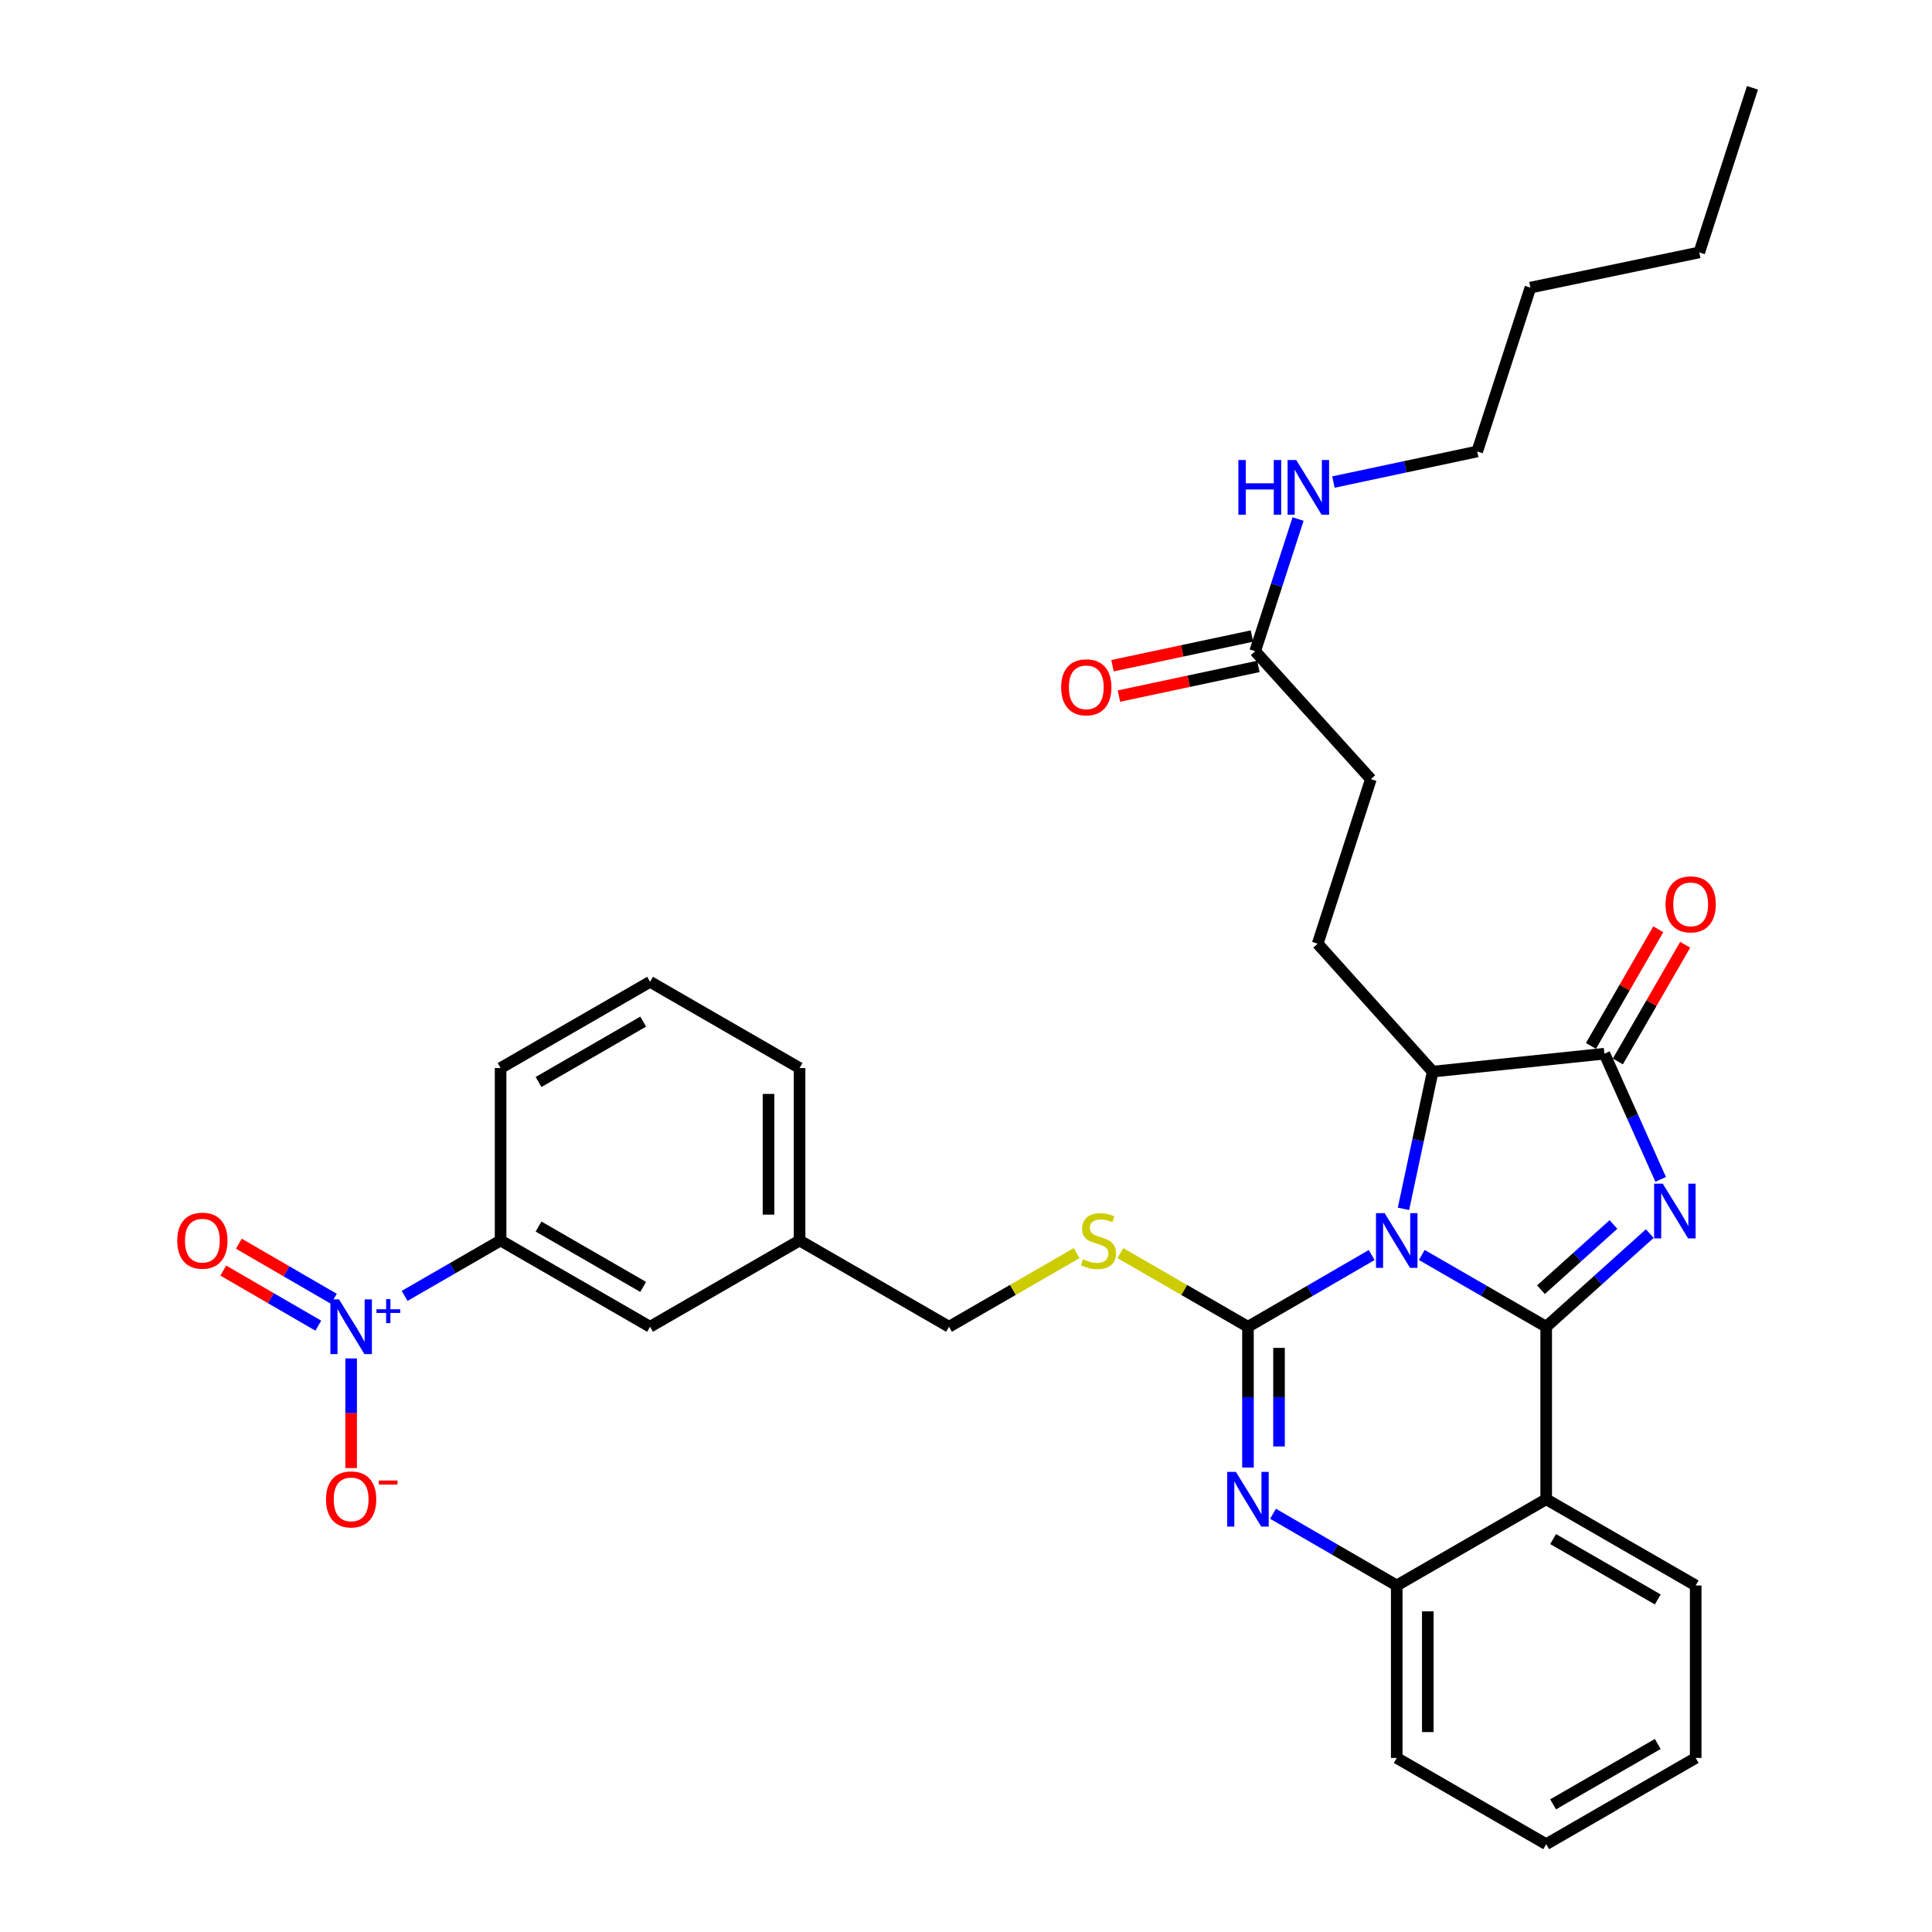 <?xml version='1.0' encoding='iso-8859-1'?>
<svg version='1.1' baseProfile='full'
              xmlns='http://www.w3.org/2000/svg'
                      xmlns:rdkit='http://www.rdkit.org/xml'
                      xmlns:xlink='http://www.w3.org/1999/xlink'
                  xml:space='preserve'
width='1000px' height='1000px' viewBox='0 0 1000 1000'>
<!-- END OF HEADER -->
<rect style='opacity:1.0;fill:#FFFFFF;stroke:none' width='1000' height='1000' x='0' y='0'> </rect>
<path class='bond-0' d='M 735.922,649.57 L 768.115,668.149' style='fill:none;fill-rule:evenodd;stroke:#0000FF;stroke-width:6px;stroke-linecap:butt;stroke-linejoin:miter;stroke-opacity:1' />
<path class='bond-0' d='M 768.115,668.149 L 800.308,686.727' style='fill:none;fill-rule:evenodd;stroke:#000000;stroke-width:6px;stroke-linecap:butt;stroke-linejoin:miter;stroke-opacity:1' />
<path class='bond-1' d='M 709.984,649.6 L 677.966,668.164' style='fill:none;fill-rule:evenodd;stroke:#0000FF;stroke-width:6px;stroke-linecap:butt;stroke-linejoin:miter;stroke-opacity:1' />
<path class='bond-1' d='M 677.966,668.164 L 645.948,686.727' style='fill:none;fill-rule:evenodd;stroke:#000000;stroke-width:6px;stroke-linecap:butt;stroke-linejoin:miter;stroke-opacity:1' />
<path class='bond-6' d='M 726.438,625.689 L 733.993,590.18' style='fill:none;fill-rule:evenodd;stroke:#0000FF;stroke-width:6px;stroke-linecap:butt;stroke-linejoin:miter;stroke-opacity:1' />
<path class='bond-6' d='M 733.993,590.18 L 741.548,554.671' style='fill:none;fill-rule:evenodd;stroke:#000000;stroke-width:6px;stroke-linecap:butt;stroke-linejoin:miter;stroke-opacity:1' />
<path class='bond-2' d='M 800.308,686.727 L 827.114,662.617' style='fill:none;fill-rule:evenodd;stroke:#000000;stroke-width:6px;stroke-linecap:butt;stroke-linejoin:miter;stroke-opacity:1' />
<path class='bond-2' d='M 827.114,662.617 L 853.92,638.507' style='fill:none;fill-rule:evenodd;stroke:#0000FF;stroke-width:6px;stroke-linecap:butt;stroke-linejoin:miter;stroke-opacity:1' />
<path class='bond-2' d='M 797.602,667.545 L 816.366,650.668' style='fill:none;fill-rule:evenodd;stroke:#000000;stroke-width:6px;stroke-linecap:butt;stroke-linejoin:miter;stroke-opacity:1' />
<path class='bond-2' d='M 816.366,650.668 L 835.13,633.791' style='fill:none;fill-rule:evenodd;stroke:#0000FF;stroke-width:6px;stroke-linecap:butt;stroke-linejoin:miter;stroke-opacity:1' />
<path class='bond-5' d='M 800.308,686.727 L 800.308,776.006' style='fill:none;fill-rule:evenodd;stroke:#000000;stroke-width:6px;stroke-linecap:butt;stroke-linejoin:miter;stroke-opacity:1' />
<path class='bond-3' d='M 645.948,686.727 L 645.948,723.171' style='fill:none;fill-rule:evenodd;stroke:#000000;stroke-width:6px;stroke-linecap:butt;stroke-linejoin:miter;stroke-opacity:1' />
<path class='bond-3' d='M 645.948,723.171 L 645.948,759.614' style='fill:none;fill-rule:evenodd;stroke:#0000FF;stroke-width:6px;stroke-linecap:butt;stroke-linejoin:miter;stroke-opacity:1' />
<path class='bond-3' d='M 662.02,697.66 L 662.02,723.171' style='fill:none;fill-rule:evenodd;stroke:#000000;stroke-width:6px;stroke-linecap:butt;stroke-linejoin:miter;stroke-opacity:1' />
<path class='bond-3' d='M 662.02,723.171 L 662.02,748.681' style='fill:none;fill-rule:evenodd;stroke:#0000FF;stroke-width:6px;stroke-linecap:butt;stroke-linejoin:miter;stroke-opacity:1' />
<path class='bond-9' d='M 645.948,686.727 L 612.92,667.669' style='fill:none;fill-rule:evenodd;stroke:#000000;stroke-width:6px;stroke-linecap:butt;stroke-linejoin:miter;stroke-opacity:1' />
<path class='bond-9' d='M 612.92,667.669 L 579.893,648.611' style='fill:none;fill-rule:evenodd;stroke:#CCCC00;stroke-width:6px;stroke-linecap:butt;stroke-linejoin:miter;stroke-opacity:1' />
<path class='bond-33' d='M 859.561,610.442 L 844.997,577.914' style='fill:none;fill-rule:evenodd;stroke:#0000FF;stroke-width:6px;stroke-linecap:butt;stroke-linejoin:miter;stroke-opacity:1' />
<path class='bond-33' d='M 844.997,577.914 L 830.434,545.385' style='fill:none;fill-rule:evenodd;stroke:#000000;stroke-width:6px;stroke-linecap:butt;stroke-linejoin:miter;stroke-opacity:1' />
<path class='bond-8' d='M 658.913,783.521 L 690.931,802.081' style='fill:none;fill-rule:evenodd;stroke:#0000FF;stroke-width:6px;stroke-linecap:butt;stroke-linejoin:miter;stroke-opacity:1' />
<path class='bond-8' d='M 690.931,802.081 L 722.949,820.641' style='fill:none;fill-rule:evenodd;stroke:#000000;stroke-width:6px;stroke-linecap:butt;stroke-linejoin:miter;stroke-opacity:1' />
<path class='bond-4' d='M 830.434,545.385 L 741.548,554.671' style='fill:none;fill-rule:evenodd;stroke:#000000;stroke-width:6px;stroke-linecap:butt;stroke-linejoin:miter;stroke-opacity:1' />
<path class='bond-15' d='M 837.394,549.401 L 854.817,519.21' style='fill:none;fill-rule:evenodd;stroke:#000000;stroke-width:6px;stroke-linecap:butt;stroke-linejoin:miter;stroke-opacity:1' />
<path class='bond-15' d='M 854.817,519.21 L 872.24,489.018' style='fill:none;fill-rule:evenodd;stroke:#FF0000;stroke-width:6px;stroke-linecap:butt;stroke-linejoin:miter;stroke-opacity:1' />
<path class='bond-15' d='M 823.474,541.368 L 840.897,511.177' style='fill:none;fill-rule:evenodd;stroke:#000000;stroke-width:6px;stroke-linecap:butt;stroke-linejoin:miter;stroke-opacity:1' />
<path class='bond-15' d='M 840.897,511.177 L 858.32,480.985' style='fill:none;fill-rule:evenodd;stroke:#FF0000;stroke-width:6px;stroke-linecap:butt;stroke-linejoin:miter;stroke-opacity:1' />
<path class='bond-22' d='M 800.308,776.006 L 877.685,820.641' style='fill:none;fill-rule:evenodd;stroke:#000000;stroke-width:6px;stroke-linecap:butt;stroke-linejoin:miter;stroke-opacity:1' />
<path class='bond-22' d='M 803.884,796.623 L 858.048,827.867' style='fill:none;fill-rule:evenodd;stroke:#000000;stroke-width:6px;stroke-linecap:butt;stroke-linejoin:miter;stroke-opacity:1' />
<path class='bond-34' d='M 800.308,776.006 L 722.949,820.641' style='fill:none;fill-rule:evenodd;stroke:#000000;stroke-width:6px;stroke-linecap:butt;stroke-linejoin:miter;stroke-opacity:1' />
<path class='bond-11' d='M 741.548,554.671 L 682.029,488.464' style='fill:none;fill-rule:evenodd;stroke:#000000;stroke-width:6px;stroke-linecap:butt;stroke-linejoin:miter;stroke-opacity:1' />
<path class='bond-7' d='M 209.428,670.754 L 234.269,656.419' style='fill:none;fill-rule:evenodd;stroke:#0000FF;stroke-width:6px;stroke-linecap:butt;stroke-linejoin:miter;stroke-opacity:1' />
<path class='bond-7' d='M 234.269,656.419 L 259.109,642.083' style='fill:none;fill-rule:evenodd;stroke:#000000;stroke-width:6px;stroke-linecap:butt;stroke-linejoin:miter;stroke-opacity:1' />
<path class='bond-12' d='M 181.75,703.119 L 181.75,731.491' style='fill:none;fill-rule:evenodd;stroke:#0000FF;stroke-width:6px;stroke-linecap:butt;stroke-linejoin:miter;stroke-opacity:1' />
<path class='bond-12' d='M 181.75,731.491 L 181.75,759.864' style='fill:none;fill-rule:evenodd;stroke:#FF0000;stroke-width:6px;stroke-linecap:butt;stroke-linejoin:miter;stroke-opacity:1' />
<path class='bond-14' d='M 172.816,672.258 L 148.223,658' style='fill:none;fill-rule:evenodd;stroke:#0000FF;stroke-width:6px;stroke-linecap:butt;stroke-linejoin:miter;stroke-opacity:1' />
<path class='bond-14' d='M 148.223,658 L 123.63,643.741' style='fill:none;fill-rule:evenodd;stroke:#FF0000;stroke-width:6px;stroke-linecap:butt;stroke-linejoin:miter;stroke-opacity:1' />
<path class='bond-14' d='M 164.755,686.162 L 140.162,671.904' style='fill:none;fill-rule:evenodd;stroke:#0000FF;stroke-width:6px;stroke-linecap:butt;stroke-linejoin:miter;stroke-opacity:1' />
<path class='bond-14' d='M 140.162,671.904 L 115.569,657.645' style='fill:none;fill-rule:evenodd;stroke:#FF0000;stroke-width:6px;stroke-linecap:butt;stroke-linejoin:miter;stroke-opacity:1' />
<path class='bond-23' d='M 722.949,820.641 L 722.949,909.911' style='fill:none;fill-rule:evenodd;stroke:#000000;stroke-width:6px;stroke-linecap:butt;stroke-linejoin:miter;stroke-opacity:1' />
<path class='bond-23' d='M 739.021,834.031 L 739.021,896.52' style='fill:none;fill-rule:evenodd;stroke:#000000;stroke-width:6px;stroke-linecap:butt;stroke-linejoin:miter;stroke-opacity:1' />
<path class='bond-20' d='M 557.267,648.611 L 524.235,667.669' style='fill:none;fill-rule:evenodd;stroke:#CCCC00;stroke-width:6px;stroke-linecap:butt;stroke-linejoin:miter;stroke-opacity:1' />
<path class='bond-20' d='M 524.235,667.669 L 491.203,686.727' style='fill:none;fill-rule:evenodd;stroke:#000000;stroke-width:6px;stroke-linecap:butt;stroke-linejoin:miter;stroke-opacity:1' />
<path class='bond-10' d='M 259.109,642.083 L 336.477,686.727' style='fill:none;fill-rule:evenodd;stroke:#000000;stroke-width:6px;stroke-linecap:butt;stroke-linejoin:miter;stroke-opacity:1' />
<path class='bond-10' d='M 278.747,634.86 L 332.904,666.11' style='fill:none;fill-rule:evenodd;stroke:#000000;stroke-width:6px;stroke-linecap:butt;stroke-linejoin:miter;stroke-opacity:1' />
<path class='bond-36' d='M 259.109,642.083 L 259.109,552.823' style='fill:none;fill-rule:evenodd;stroke:#000000;stroke-width:6px;stroke-linecap:butt;stroke-linejoin:miter;stroke-opacity:1' />
<path class='bond-18' d='M 682.029,488.464 L 709.556,403.293' style='fill:none;fill-rule:evenodd;stroke:#000000;stroke-width:6px;stroke-linecap:butt;stroke-linejoin:miter;stroke-opacity:1' />
<path class='bond-13' d='M 649.671,337.077 L 709.556,403.293' style='fill:none;fill-rule:evenodd;stroke:#000000;stroke-width:6px;stroke-linecap:butt;stroke-linejoin:miter;stroke-opacity:1' />
<path class='bond-17' d='M 648,329.217 L 611.91,336.892' style='fill:none;fill-rule:evenodd;stroke:#000000;stroke-width:6px;stroke-linecap:butt;stroke-linejoin:miter;stroke-opacity:1' />
<path class='bond-17' d='M 611.91,336.892 L 575.821,344.567' style='fill:none;fill-rule:evenodd;stroke:#FF0000;stroke-width:6px;stroke-linecap:butt;stroke-linejoin:miter;stroke-opacity:1' />
<path class='bond-17' d='M 651.343,344.937 L 615.253,352.612' style='fill:none;fill-rule:evenodd;stroke:#000000;stroke-width:6px;stroke-linecap:butt;stroke-linejoin:miter;stroke-opacity:1' />
<path class='bond-17' d='M 615.253,352.612 L 579.164,360.287' style='fill:none;fill-rule:evenodd;stroke:#FF0000;stroke-width:6px;stroke-linecap:butt;stroke-linejoin:miter;stroke-opacity:1' />
<path class='bond-19' d='M 649.671,337.077 L 660.775,302.869' style='fill:none;fill-rule:evenodd;stroke:#000000;stroke-width:6px;stroke-linecap:butt;stroke-linejoin:miter;stroke-opacity:1' />
<path class='bond-19' d='M 660.775,302.869 L 671.879,268.661' style='fill:none;fill-rule:evenodd;stroke:#0000FF;stroke-width:6px;stroke-linecap:butt;stroke-linejoin:miter;stroke-opacity:1' />
<path class='bond-16' d='M 336.477,686.727 L 413.854,642.083' style='fill:none;fill-rule:evenodd;stroke:#000000;stroke-width:6px;stroke-linecap:butt;stroke-linejoin:miter;stroke-opacity:1' />
<path class='bond-26' d='M 690.172,249.512 L 727.387,241.597' style='fill:none;fill-rule:evenodd;stroke:#0000FF;stroke-width:6px;stroke-linecap:butt;stroke-linejoin:miter;stroke-opacity:1' />
<path class='bond-26' d='M 727.387,241.597 L 764.602,233.682' style='fill:none;fill-rule:evenodd;stroke:#000000;stroke-width:6px;stroke-linecap:butt;stroke-linejoin:miter;stroke-opacity:1' />
<path class='bond-21' d='M 491.203,686.727 L 413.854,642.083' style='fill:none;fill-rule:evenodd;stroke:#000000;stroke-width:6px;stroke-linecap:butt;stroke-linejoin:miter;stroke-opacity:1' />
<path class='bond-27' d='M 413.854,642.083 L 413.854,552.823' style='fill:none;fill-rule:evenodd;stroke:#000000;stroke-width:6px;stroke-linecap:butt;stroke-linejoin:miter;stroke-opacity:1' />
<path class='bond-27' d='M 397.782,628.694 L 397.782,566.212' style='fill:none;fill-rule:evenodd;stroke:#000000;stroke-width:6px;stroke-linecap:butt;stroke-linejoin:miter;stroke-opacity:1' />
<path class='bond-29' d='M 877.685,820.641 L 877.685,909.911' style='fill:none;fill-rule:evenodd;stroke:#000000;stroke-width:6px;stroke-linecap:butt;stroke-linejoin:miter;stroke-opacity:1' />
<path class='bond-31' d='M 722.949,909.911 L 800.308,954.545' style='fill:none;fill-rule:evenodd;stroke:#000000;stroke-width:6px;stroke-linecap:butt;stroke-linejoin:miter;stroke-opacity:1' />
<path class='bond-24' d='M 259.109,552.823 L 336.477,508.179' style='fill:none;fill-rule:evenodd;stroke:#000000;stroke-width:6px;stroke-linecap:butt;stroke-linejoin:miter;stroke-opacity:1' />
<path class='bond-24' d='M 278.747,560.046 L 332.904,528.796' style='fill:none;fill-rule:evenodd;stroke:#000000;stroke-width:6px;stroke-linecap:butt;stroke-linejoin:miter;stroke-opacity:1' />
<path class='bond-25' d='M 336.477,508.179 L 413.854,552.823' style='fill:none;fill-rule:evenodd;stroke:#000000;stroke-width:6px;stroke-linecap:butt;stroke-linejoin:miter;stroke-opacity:1' />
<path class='bond-28' d='M 764.602,233.682 L 792.138,148.867' style='fill:none;fill-rule:evenodd;stroke:#000000;stroke-width:6px;stroke-linecap:butt;stroke-linejoin:miter;stroke-opacity:1' />
<path class='bond-30' d='M 792.138,148.867 L 879.542,130.644' style='fill:none;fill-rule:evenodd;stroke:#000000;stroke-width:6px;stroke-linecap:butt;stroke-linejoin:miter;stroke-opacity:1' />
<path class='bond-35' d='M 877.685,909.911 L 800.308,954.545' style='fill:none;fill-rule:evenodd;stroke:#000000;stroke-width:6px;stroke-linecap:butt;stroke-linejoin:miter;stroke-opacity:1' />
<path class='bond-35' d='M 858.048,902.684 L 803.884,933.929' style='fill:none;fill-rule:evenodd;stroke:#000000;stroke-width:6px;stroke-linecap:butt;stroke-linejoin:miter;stroke-opacity:1' />
<path class='bond-32' d='M 879.542,130.644 L 907.069,45.455' style='fill:none;fill-rule:evenodd;stroke:#000000;stroke-width:6px;stroke-linecap:butt;stroke-linejoin:miter;stroke-opacity:1' />
<path  class='atom-0' d='M 716.689 627.923
L 725.969 642.923
Q 726.889 644.403, 728.369 647.083
Q 729.849 649.763, 729.929 649.923
L 729.929 627.923
L 733.689 627.923
L 733.689 656.243
L 729.809 656.243
L 719.849 639.843
Q 718.689 637.923, 717.449 635.723
Q 716.249 633.523, 715.889 632.843
L 715.889 656.243
L 712.209 656.243
L 712.209 627.923
L 716.689 627.923
' fill='#0000FF'/>
<path  class='atom-3' d='M 860.639 612.673
L 869.919 627.673
Q 870.839 629.153, 872.319 631.833
Q 873.799 634.513, 873.879 634.673
L 873.879 612.673
L 877.639 612.673
L 877.639 640.993
L 873.759 640.993
L 863.799 624.593
Q 862.639 622.673, 861.399 620.473
Q 860.199 618.273, 859.839 617.593
L 859.839 640.993
L 856.159 640.993
L 856.159 612.673
L 860.639 612.673
' fill='#0000FF'/>
<path  class='atom-4' d='M 639.688 761.846
L 648.968 776.846
Q 649.888 778.326, 651.368 781.006
Q 652.848 783.686, 652.928 783.846
L 652.928 761.846
L 656.688 761.846
L 656.688 790.166
L 652.808 790.166
L 642.848 773.766
Q 641.688 771.846, 640.448 769.646
Q 639.248 767.446, 638.888 766.766
L 638.888 790.166
L 635.208 790.166
L 635.208 761.846
L 639.688 761.846
' fill='#0000FF'/>
<path  class='atom-8' d='M 175.49 672.567
L 184.77 687.567
Q 185.69 689.047, 187.17 691.727
Q 188.65 694.407, 188.73 694.567
L 188.73 672.567
L 192.49 672.567
L 192.49 700.887
L 188.61 700.887
L 178.65 684.487
Q 177.49 682.567, 176.25 680.367
Q 175.05 678.167, 174.69 677.487
L 174.69 700.887
L 171.01 700.887
L 171.01 672.567
L 175.49 672.567
' fill='#0000FF'/>
<path  class='atom-8' d='M 194.866 677.672
L 199.856 677.672
L 199.856 672.418
L 202.074 672.418
L 202.074 677.672
L 207.195 677.672
L 207.195 679.573
L 202.074 679.573
L 202.074 684.853
L 199.856 684.853
L 199.856 679.573
L 194.866 679.573
L 194.866 677.672
' fill='#0000FF'/>
<path  class='atom-10' d='M 560.58 651.803
Q 560.9 651.923, 562.22 652.483
Q 563.54 653.043, 564.98 653.403
Q 566.46 653.723, 567.9 653.723
Q 570.58 653.723, 572.14 652.443
Q 573.7 651.123, 573.7 648.843
Q 573.7 647.283, 572.9 646.323
Q 572.14 645.363, 570.94 644.843
Q 569.74 644.323, 567.74 643.723
Q 565.22 642.963, 563.7 642.243
Q 562.22 641.523, 561.14 640.003
Q 560.1 638.483, 560.1 635.923
Q 560.1 632.363, 562.5 630.163
Q 564.94 627.963, 569.74 627.963
Q 573.02 627.963, 576.74 629.523
L 575.82 632.603
Q 572.42 631.203, 569.86 631.203
Q 567.1 631.203, 565.58 632.363
Q 564.06 633.483, 564.1 635.443
Q 564.1 636.963, 564.86 637.883
Q 565.66 638.803, 566.78 639.323
Q 567.94 639.843, 569.86 640.443
Q 572.42 641.243, 573.94 642.043
Q 575.46 642.843, 576.54 644.483
Q 577.66 646.083, 577.66 648.843
Q 577.66 652.763, 575.02 654.883
Q 572.42 656.963, 568.06 656.963
Q 565.54 656.963, 563.62 656.403
Q 561.74 655.883, 559.5 654.963
L 560.58 651.803
' fill='#CCCC00'/>
<path  class='atom-13' d='M 168.75 776.086
Q 168.75 769.286, 172.11 765.486
Q 175.47 761.686, 181.75 761.686
Q 188.03 761.686, 191.39 765.486
Q 194.75 769.286, 194.75 776.086
Q 194.75 782.966, 191.35 786.886
Q 187.95 790.766, 181.75 790.766
Q 175.51 790.766, 172.11 786.886
Q 168.75 783.006, 168.75 776.086
M 181.75 787.566
Q 186.07 787.566, 188.39 784.686
Q 190.75 781.766, 190.75 776.086
Q 190.75 770.526, 188.39 767.726
Q 186.07 764.886, 181.75 764.886
Q 177.43 764.886, 175.07 767.686
Q 172.75 770.486, 172.75 776.086
Q 172.75 781.806, 175.07 784.686
Q 177.43 787.566, 181.75 787.566
' fill='#FF0000'/>
<path  class='atom-13' d='M 196.07 766.308
L 205.759 766.308
L 205.759 768.42
L 196.07 768.42
L 196.07 766.308
' fill='#FF0000'/>
<path  class='atom-15' d='M 91.749 642.163
Q 91.749 635.363, 95.109 631.563
Q 98.469 627.763, 104.749 627.763
Q 111.029 627.763, 114.389 631.563
Q 117.749 635.363, 117.749 642.163
Q 117.749 649.043, 114.349 652.963
Q 110.949 656.843, 104.749 656.843
Q 98.509 656.843, 95.109 652.963
Q 91.749 649.083, 91.749 642.163
M 104.749 653.643
Q 109.069 653.643, 111.389 650.763
Q 113.749 647.843, 113.749 642.163
Q 113.749 636.603, 111.389 633.803
Q 109.069 630.963, 104.749 630.963
Q 100.429 630.963, 98.069 633.763
Q 95.749 636.563, 95.749 642.163
Q 95.749 647.883, 98.069 650.763
Q 100.429 653.643, 104.749 653.643
' fill='#FF0000'/>
<path  class='atom-16' d='M 862.087 468.088
Q 862.087 461.288, 865.447 457.488
Q 868.807 453.688, 875.087 453.688
Q 881.367 453.688, 884.727 457.488
Q 888.087 461.288, 888.087 468.088
Q 888.087 474.968, 884.687 478.888
Q 881.287 482.768, 875.087 482.768
Q 868.847 482.768, 865.447 478.888
Q 862.087 475.008, 862.087 468.088
M 875.087 479.568
Q 879.407 479.568, 881.727 476.688
Q 884.087 473.768, 884.087 468.088
Q 884.087 462.528, 881.727 459.728
Q 879.407 456.888, 875.087 456.888
Q 870.767 456.888, 868.407 459.688
Q 866.087 462.488, 866.087 468.088
Q 866.087 473.808, 868.407 476.688
Q 870.767 479.568, 875.087 479.568
' fill='#FF0000'/>
<path  class='atom-18' d='M 549.259 355.747
Q 549.259 348.947, 552.619 345.147
Q 555.979 341.347, 562.259 341.347
Q 568.539 341.347, 571.899 345.147
Q 575.259 348.947, 575.259 355.747
Q 575.259 362.627, 571.859 366.547
Q 568.459 370.427, 562.259 370.427
Q 556.019 370.427, 552.619 366.547
Q 549.259 362.667, 549.259 355.747
M 562.259 367.227
Q 566.579 367.227, 568.899 364.347
Q 571.259 361.427, 571.259 355.747
Q 571.259 350.187, 568.899 347.387
Q 566.579 344.547, 562.259 344.547
Q 557.939 344.547, 555.579 347.347
Q 553.259 350.147, 553.259 355.747
Q 553.259 361.467, 555.579 364.347
Q 557.939 367.227, 562.259 367.227
' fill='#FF0000'/>
<path  class='atom-20' d='M 640.978 238.111
L 644.818 238.111
L 644.818 250.151
L 659.298 250.151
L 659.298 238.111
L 663.138 238.111
L 663.138 266.431
L 659.298 266.431
L 659.298 253.351
L 644.818 253.351
L 644.818 266.431
L 640.978 266.431
L 640.978 238.111
' fill='#0000FF'/>
<path  class='atom-20' d='M 670.938 238.111
L 680.218 253.111
Q 681.138 254.591, 682.618 257.271
Q 684.098 259.951, 684.178 260.111
L 684.178 238.111
L 687.938 238.111
L 687.938 266.431
L 684.058 266.431
L 674.098 250.031
Q 672.938 248.111, 671.698 245.911
Q 670.498 243.711, 670.138 243.031
L 670.138 266.431
L 666.458 266.431
L 666.458 238.111
L 670.938 238.111
' fill='#0000FF'/>
</svg>

